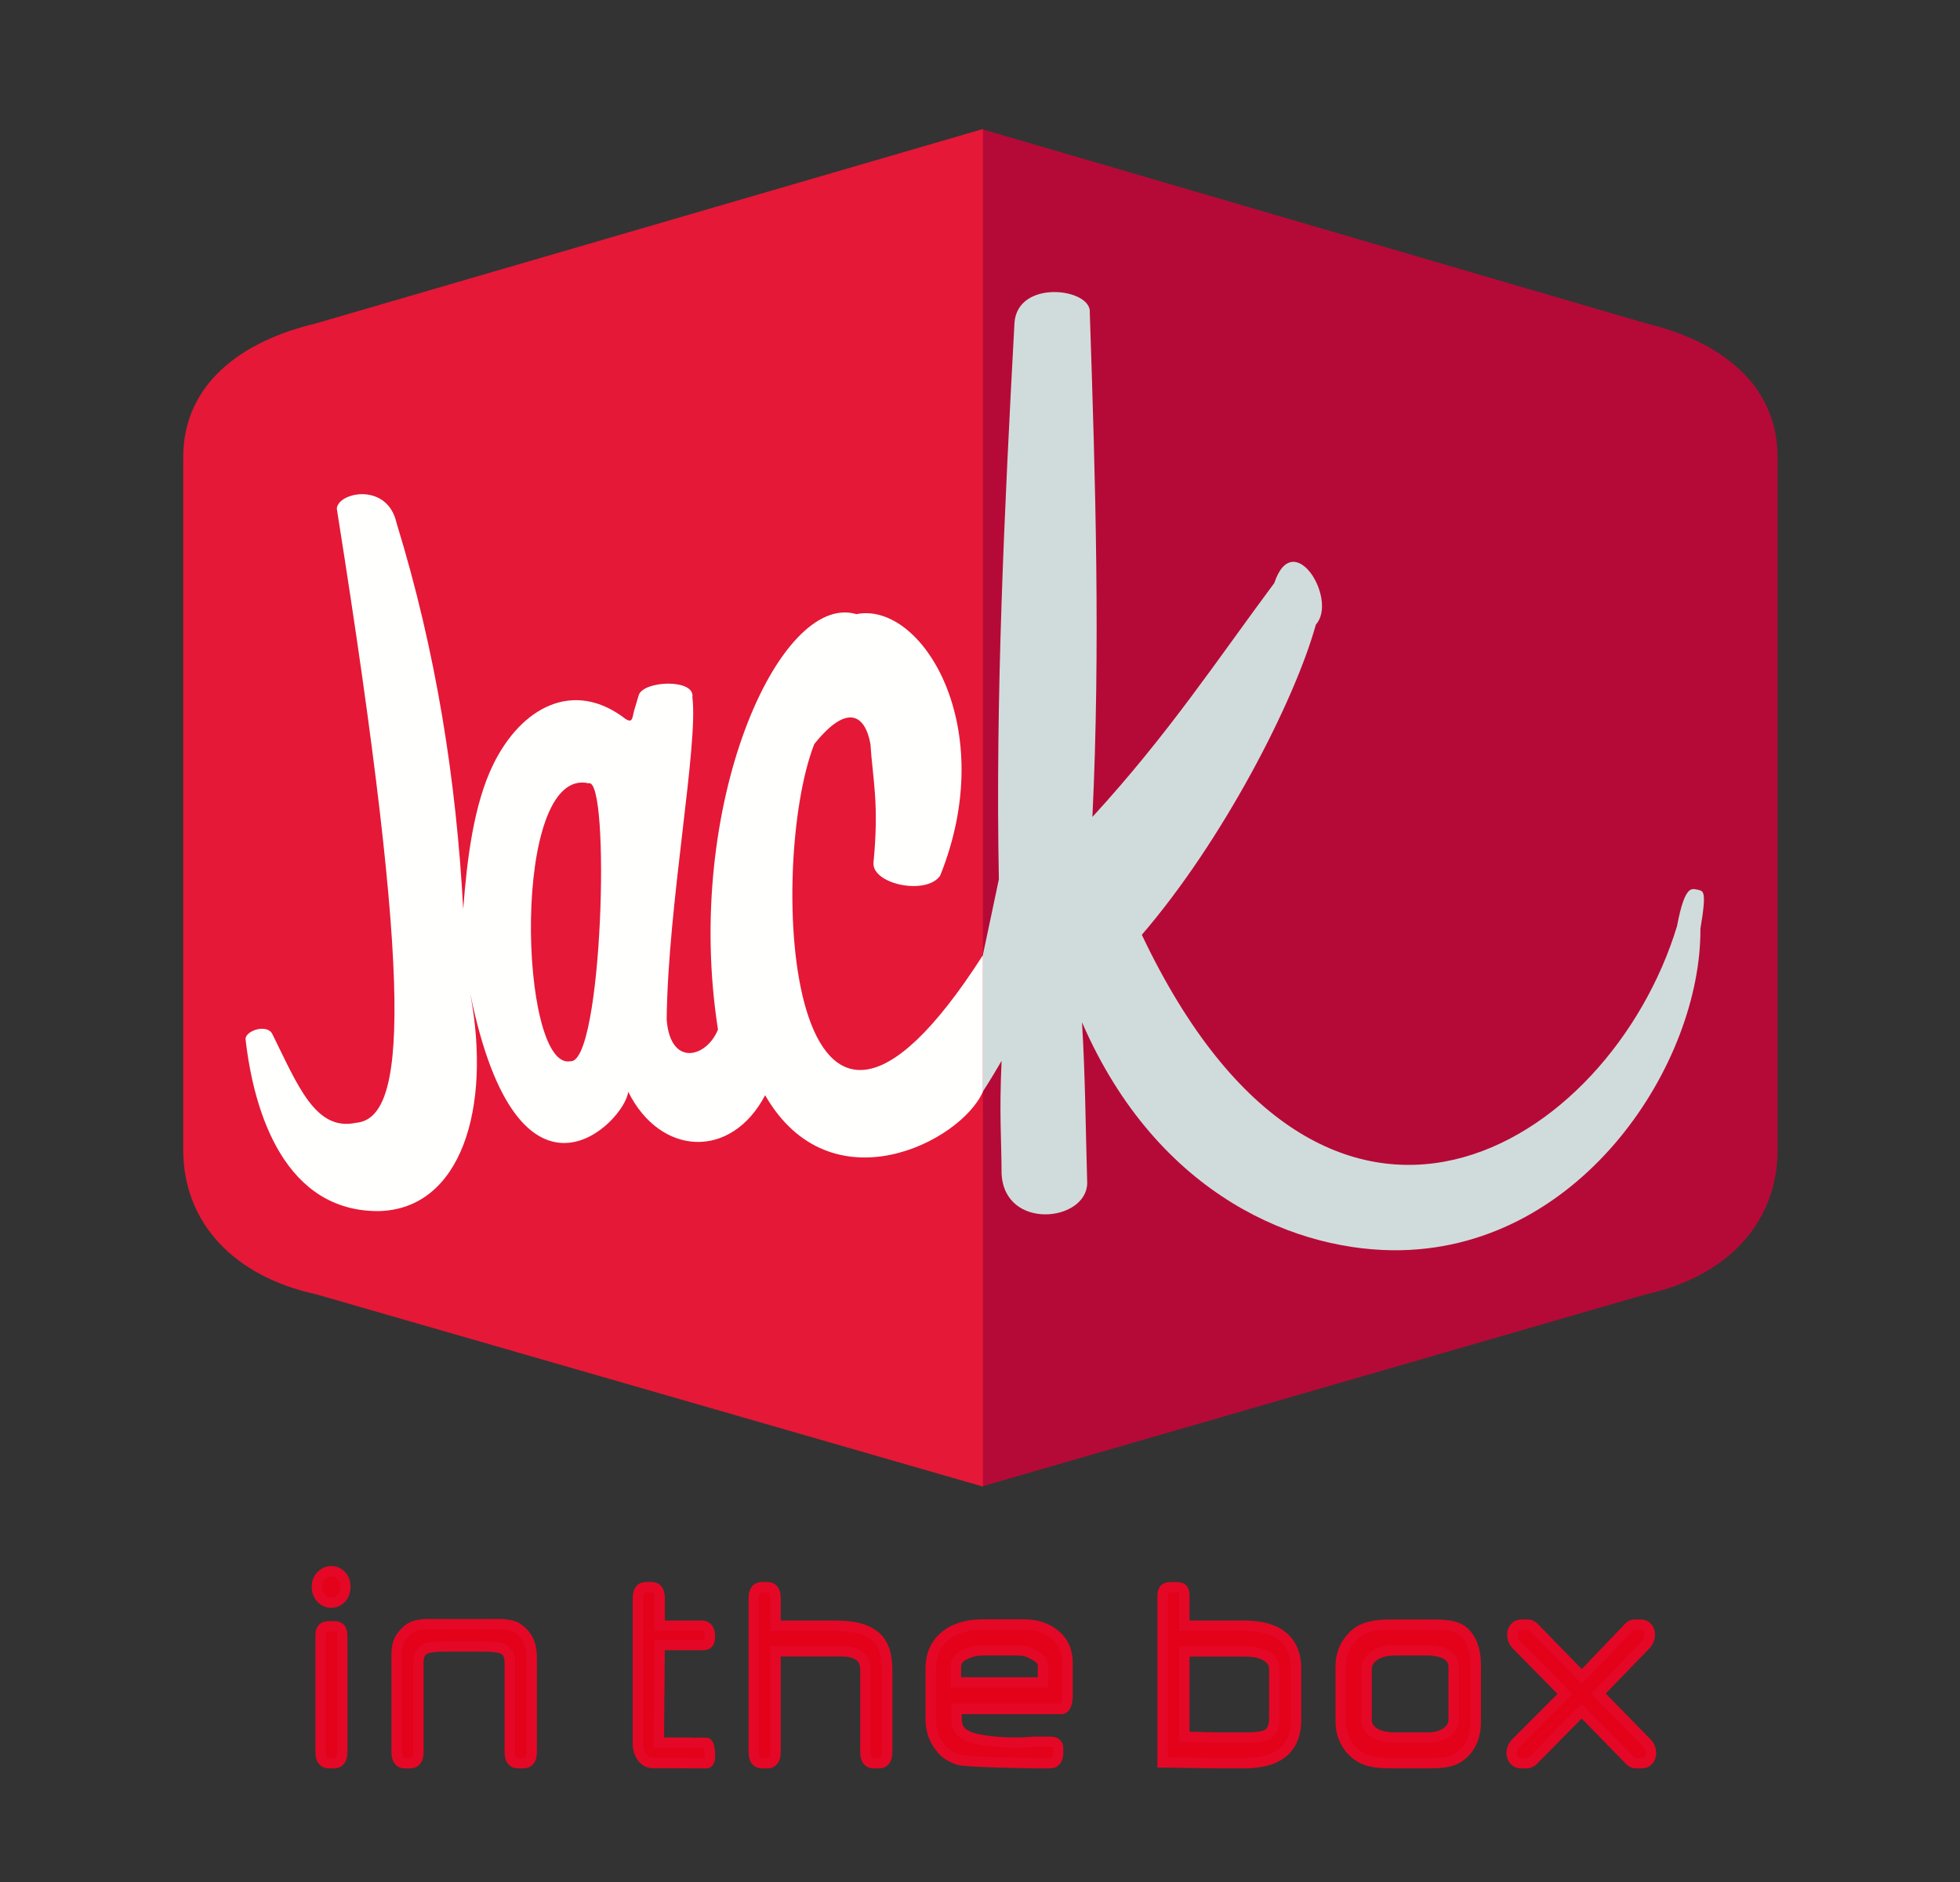 <?xml version="1.0" encoding="UTF-8" standalone="no"?>
<!-- Created with Inkscape (http://www.inkscape.org/) -->
<svg
   xmlns:dc="http://purl.org/dc/elements/1.1/"
   xmlns:cc="http://creativecommons.org/ns#"
   xmlns:rdf="http://www.w3.org/1999/02/22-rdf-syntax-ns#"
   xmlns:svg="http://www.w3.org/2000/svg"
   xmlns="http://www.w3.org/2000/svg"
   xmlns:sodipodi="http://sodipodi.sourceforge.net/DTD/sodipodi-0.dtd"
   xmlns:inkscape="http://www.inkscape.org/namespaces/inkscape"
   width="181.569"
   height="174.306"
   id="svg2"
   sodipodi:version="0.32"
   inkscape:version="0.46"
   version="1.0"
   sodipodi:docname="Jack in the Box 2009 logo.svg"
   inkscape:output_extension="org.inkscape.output.svg.inkscape">
  <rect width="100%" height="100%" fill="#333333" stroke="none"/>
  <defs
     id="defs4">
    <inkscape:perspective
       sodipodi:type="inkscape:persp3d"
       inkscape:vp_x="0 : 526.18109 : 1"
       inkscape:vp_y="0 : 1000 : 0"
       inkscape:vp_z="744.09448 : 526.18109 : 1"
       inkscape:persp3d-origin="372.04724 : 350.78739 : 1"
       id="perspective10" />
    <inkscape:perspective
       id="perspective2390"
       inkscape:persp3d-origin="372.04724 : 350.78739 : 1"
       inkscape:vp_z="744.09448 : 526.18109 : 1"
       inkscape:vp_y="0 : 1000 : 0"
       inkscape:vp_x="0 : 526.18109 : 1"
       sodipodi:type="inkscape:persp3d" />
    <inkscape:perspective
       id="perspective3186"
       inkscape:persp3d-origin="372.04724 : 350.78739 : 1"
       inkscape:vp_z="744.09448 : 526.18109 : 1"
       inkscape:vp_y="0 : 1000 : 0"
       inkscape:vp_x="0 : 526.18109 : 1"
       sodipodi:type="inkscape:persp3d" />
  </defs>
  <sodipodi:namedview
     id="base"
     pagecolor="#ffffff"
     bordercolor="#666666"
     borderopacity="1.0"
     gridtolerance="10000"
     guidetolerance="10"
     objecttolerance="10"
     inkscape:pageopacity="0.0"
     inkscape:pageshadow="2"
     inkscape:zoom="1.4572054"
     inkscape:cx="90.784515"
     inkscape:cy="87.153122"
     inkscape:document-units="px"
     inkscape:current-layer="layer1"
     showgrid="false"
     showguides="true"
     inkscape:guide-bbox="true"
     inkscape:window-width="1024"
     inkscape:window-height="721"
     inkscape:window-x="-4"
     inkscape:window-y="-4" />
  <g
     inkscape:label="Layer 1"
     inkscape:groupmode="layer"
     id="layer1"
     transform="translate(-424.034,-470.224)">
    <path
       style="font-size:39.269px;font-style:normal;font-weight:normal;text-align:start;line-height:125%;text-anchor:start;fill:#e4011a;fill-opacity:1;stroke:#e40826;stroke-width:0.96px;stroke-linecap:butt;stroke-linejoin:miter;stroke-opacity:1;font-family:Bitstream Vera Sans"
       d="M 456.023,617.197 C 456.023,617.63 455.894,617.981 455.637,618.253 C 455.379,618.524 455.081,618.66 454.732,618.66 C 454.384,618.66 454.078,618.533 453.823,618.278 C 453.539,617.998 453.396,617.638 453.396,617.197 C 453.396,616.756 453.531,616.405 453.801,616.142 C 454.07,615.879 454.381,615.748 454.732,615.748 C 455.078,615.748 455.379,615.879 455.637,616.142 C 455.894,616.405 456.023,616.756 456.023,617.197 L 456.023,617.197 z M 455.741,632.47 C 455.741,633.173 455.49,633.525 454.987,633.525 L 454.487,633.525 C 453.984,633.525 453.733,633.173 453.733,632.47 L 453.733,621.754 C 453.733,621.059 453.984,620.856 454.487,620.856 L 454.987,620.856 C 455.49,620.856 455.741,621.059 455.741,621.754 L 455.741,632.47 z M 473.292,632.47 C 473.292,633.173 473.04,633.525 472.537,633.525 L 472.01,633.525 C 471.507,633.525 471.256,633.173 471.256,632.47 L 471.256,624.089 C 471.256,623.588 471.035,623.105 470.592,622.927 C 470.235,622.782 469.605,622.71 468.702,622.71 L 465.412,622.71 C 464.473,622.71 463.828,622.778 463.476,622.914 C 463.022,623.092 462.795,623.584 462.795,624.101 L 462.795,632.47 C 462.795,633.173 462.546,633.525 462.049,633.525 L 461.522,633.525 C 461.025,633.525 460.777,633.173 460.777,632.47 L 460.777,623.475 C 460.777,622.289 461.128,621.756 461.831,621.154 C 462.589,620.51 463.779,620.658 465.403,620.658 L 468.702,620.658 C 470.247,620.658 471.398,620.531 472.156,621.146 C 472.913,621.76 473.292,622.516 473.292,623.703 L 473.292,632.47 z M 483.127,620.796 L 483.127,618.265 C 483.127,617.57 483.375,617.223 483.872,617.223 L 484.399,617.223 C 484.896,617.223 485.144,617.57 485.144,618.265 L 485.144,620.796 L 489.046,620.796 C 489.549,620.796 489.8,621.144 489.8,621.839 L 489.8,621.786 C 489.8,622.49 489.549,622.587 489.046,622.587 L 485.144,622.587 L 485.067,631.623 L 489.486,631.64 C 489.807,631.64 490.004,633.525 489.507,633.525 L 488.597,633.525 C 488.293,633.525 486.015,633.505 484.501,633.513 C 483.556,633.518 483.127,632.432 483.127,631.831 L 483.127,623.161 L 483.127,620.796 z M 506.22,632.47 C 506.22,633.173 505.972,633.525 505.475,633.525 L 504.948,633.525 C 504.451,633.525 504.203,633.173 504.203,632.47 L 504.203,624.903 C 504.203,624.242 503.989,623.786 503.562,623.536 C 503.135,623.286 502.765,623.161 501.814,623.161 L 495.879,623.161 L 495.879,632.47 C 495.879,633.173 495.631,633.525 495.134,633.525 L 494.607,633.525 C 494.11,633.525 493.861,633.173 493.861,632.47 L 493.861,618.265 C 493.861,617.57 494.11,617.223 494.607,617.223 L 495.134,617.223 C 495.631,617.223 495.879,617.57 495.879,618.265 L 495.879,620.796 L 501.332,620.796 C 503.259,620.796 504.297,621.114 505.084,621.75 C 505.842,622.36 506.22,623.399 506.22,624.865 L 506.22,632.47 z M 522.93,627.332 C 522.93,627.637 522.882,627.909 522.785,628.146 C 522.688,628.383 522.549,628.502 522.367,628.502 L 512.653,628.502 C 512.644,629.714 512.486,630.518 513.784,631.068 C 514.663,631.441 517.158,631.782 519.803,631.543 L 521.057,631.543 C 521.553,631.543 522.057,631.512 522.057,632.215 L 522.057,632.47 C 522.057,633.173 521.809,633.525 521.312,633.525 L 520.022,633.525 C 519.107,633.525 513.48,633.421 512.847,633.214 C 512.214,633.006 511.721,632.716 511.37,632.342 C 510.625,631.52 510.252,630.562 510.252,629.469 L 510.252,624.751 C 510.252,623.496 510.685,622.504 511.552,621.775 C 512.418,621.046 513.597,620.681 515.087,620.681 L 518.859,620.681 C 519.992,620.681 520.934,620.974 521.685,621.559 C 522.515,622.203 522.93,623.098 522.93,624.242 L 522.93,627.332 z M 520.648,626.048 L 520.648,624.471 C 520.648,624.106 520.378,623.782 519.839,623.498 C 519.3,623.214 518.98,623.072 518.241,623.072 L 515.314,623.072 C 514.436,623.072 514.049,623.187 513.516,623.416 C 512.898,623.678 512.589,624.064 512.589,624.573 L 512.589,626.048 L 520.648,626.048 z M 544.099,629.494 C 544.099,630.554 543.848,631.406 543.345,632.05 C 542.915,632.601 542.309,632.995 541.527,633.233 C 540.891,633.428 540.155,633.525 539.319,633.525 L 536.667,633.525 L 531.732,633.452 L 531.732,618.099 C 531.732,617.396 531.98,617.235 532.477,617.235 L 533.004,617.235 C 533.501,617.235 533.749,617.332 533.749,618.035 L 533.749,620.796 L 539.319,620.796 C 540.925,620.796 542.133,621.152 542.945,621.864 C 543.715,622.542 544.099,623.513 544.099,624.776 L 544.099,629.494 z M 542.082,629.392 L 542.082,624.827 C 542.082,624.352 541.876,623.971 541.464,623.683 C 540.985,623.343 540.282,623.174 539.355,623.174 L 533.749,623.174 L 533.749,631.077 L 536.912,631.16 L 539.337,631.16 C 540.367,631.16 541.058,631.067 541.409,630.88 C 541.858,630.643 542.082,630.147 542.082,629.392 L 542.082,629.392 z M 560.747,629.736 C 560.747,630.355 560.644,630.915 560.438,631.415 C 560.159,632.093 559.723,632.623 559.129,633.005 C 558.396,633.479 557.442,633.525 556.266,633.525 L 552.913,633.525 C 551.749,633.525 550.792,633.428 550.041,632.979 C 549.405,632.597 548.929,632.072 548.614,631.402 C 548.359,630.859 548.232,630.283 548.232,629.673 L 548.232,624.559 C 548.232,623.516 548.581,622.613 549.277,621.85 C 550.132,620.909 551.34,620.694 552.904,620.694 L 556.266,620.694 C 557.811,620.694 558.944,620.712 559.665,621.386 C 560.386,622.06 560.747,623.088 560.747,624.47 L 560.747,629.736 z M 558.693,629.545 L 558.693,624.598 C 558.693,624.089 558.467,623.708 558.016,623.454 C 557.564,623.199 556.963,623.072 556.212,623.072 L 553.314,623.072 C 552.393,623.072 551.693,623.271 551.215,623.67 C 550.827,623.992 550.633,624.373 550.633,624.814 L 550.633,629.545 C 550.633,629.952 550.806,630.295 551.151,630.575 C 551.63,630.965 552.354,631.16 553.323,631.16 L 556.221,631.16 C 557.033,631.16 557.666,630.978 558.12,630.613 C 558.502,630.308 558.693,629.952 558.693,629.545 L 558.693,629.545 z M 576.558,631.618 C 576.704,631.762 576.81,631.917 576.876,632.082 C 576.943,632.247 576.976,632.419 576.976,632.597 C 576.976,632.86 576.899,633.08 576.745,633.258 C 576.59,633.436 576.38,633.525 576.113,633.525 L 575.513,633.525 C 575.459,633.525 575.383,633.504 575.286,633.462 C 575.189,633.419 575.116,633.373 575.068,633.322 L 570.56,628.706 L 565.998,633.322 C 565.961,633.356 565.89,633.398 565.784,633.449 C 565.678,633.5 565.604,633.525 565.561,633.525 L 564.934,633.525 C 564.674,633.525 564.465,633.434 564.307,633.252 C 564.15,633.069 564.071,632.851 564.071,632.597 C 564.071,632.427 564.106,632.258 564.176,632.088 C 564.245,631.919 564.353,631.762 564.498,631.618 L 568.997,627.116 L 564.553,622.602 C 564.407,622.458 564.301,622.303 564.235,622.138 C 564.168,621.972 564.135,621.801 564.135,621.622 C 564.135,621.36 564.212,621.139 564.366,620.961 C 564.521,620.783 564.731,620.694 564.998,620.694 L 565.634,620.694 C 565.689,620.694 565.763,620.715 565.857,620.758 C 565.951,620.8 566.025,620.847 566.08,620.898 L 570.569,625.501 L 574.959,620.91 C 574.995,620.868 575.065,620.821 575.168,620.77 C 575.271,620.72 575.35,620.694 575.404,620.694 L 576.013,620.694 C 576.274,620.694 576.481,620.783 576.636,620.961 C 576.79,621.139 576.867,621.36 576.867,621.622 C 576.867,621.792 576.834,621.959 576.767,622.125 C 576.701,622.29 576.598,622.445 576.458,622.589 L 572.114,627.078 L 576.558,631.618 z"
       id="text3201"
       sodipodi:nodetypes="cszsssssccccccccccccccccsccsccccccsccsccccccccccccccsccsccccccccsccccccccccccscccsccscsccccscccsccsccccsccsccccsscccccccccsccccscccccscccssccssccsccsccccsccsccsccscccsssccscccsccssscccsssccscccsccsssccc" />
    <path
       style="fill:#b50a37;fill-opacity:1;fill-rule:nonzero;stroke:#921b2f;stroke-width:0;marker:none;marker-start:none;marker-mid:none;marker-end:none;stroke-miterlimit:4;stroke-dasharray:none;stroke-opacity:1;visibility:visible;display:inline;overflow:visible;enable-background:accumulate"
       d="M 514.943,607.908 L 576.548,590.087 C 583.918,588.469 588.707,583.578 588.707,576.699 L 588.707,512.599 C 588.707,505.721 583.284,501.801 576.548,500.183 L 514.943,482.17"
       id="path3171"
       sodipodi:nodetypes="cccccc" />
    <path
       style="fill:#d0dcdb;fill-opacity:1;fill-rule:evenodd;stroke:#000000;stroke-width:0;stroke-linecap:butt;stroke-linejoin:miter;stroke-miterlimit:4;stroke-dasharray:none;stroke-opacity:1"
       d="M 514.64,560.782 L 516.566,551.666 C 516.24,534.899 517.073,517.553 518.01,500.156 C 518.267,496.026 525.221,496.92 524.99,499.193 C 525.514,514.839 525.983,530.243 525.231,545.889 C 532.299,538.184 536.783,531.341 542.08,524.226 C 543.845,518.931 548.017,525.75 545.931,528.077 C 543.963,535.169 537.326,548.079 529.809,556.802 C 546.992,593.018 573.186,576.399 579.389,555.999 C 580.141,551.999 580.804,552.574 581.314,552.629 C 581.789,552.781 582.185,552.543 581.555,556.239 C 581.644,568.561 570.76,585.634 553.866,586.014 C 544.471,586.229 531.338,581.174 524.268,564.904 C 524.572,569.879 524.605,574.853 524.75,579.828 C 524.646,583.404 517.076,584.195 516.819,578.932 C 516.802,575.463 516.593,573.555 516.819,568.475 C 516.224,569.475 516.016,569.877 514.881,571.64 L 514.64,560.782 z"
       id="path3177"
       sodipodi:nodetypes="cccccccccccscccccc" />
    <path
       style="fill:#e51837;fill-opacity:1;fill-rule:nonzero;stroke:#c1071e;stroke-width:0;marker:none;marker-start:none;marker-mid:none;marker-end:none;stroke-miterlimit:4;stroke-dasharray:none;stroke-opacity:1;visibility:visible;display:inline;overflow:visible;enable-background:accumulate"
       d="M 515.089,607.905 L 453.27,590.085 C 445.836,588.467 441.005,583.576 441.005,576.698 L 441.005,512.601 C 441.005,505.722 446.475,501.803 453.27,500.185 L 515.089,482.173"
       id="rect2396"
       sodipodi:nodetypes="cccccc" />
    <path
       style="fill:#fffffd;fill-opacity:1;fill-rule:evenodd;stroke:#000000;stroke-width:0;stroke-linecap:butt;stroke-linejoin:miter;stroke-miterlimit:4;stroke-dasharray:none;stroke-opacity:1"
       d="M 455.236,517.348 C 455.304,515.809 459.913,514.848 460.765,518.649 C 464.437,530.574 466.304,542.499 466.944,554.424 C 467.299,549.726 467.932,544.684 469.731,541.014 C 472.313,535.748 477.16,533.08 481.99,536.816 C 482.673,537.238 482.592,536.673 482.789,536.003 L 483.206,534.595 C 483.694,533.23 488.454,533.079 488.174,534.806 C 488.744,539.229 485.901,554.035 485.793,564.659 C 486.135,569.103 489.514,568.163 490.546,565.575 C 487.293,544.834 496.241,524.98 503.369,527.105 C 509.399,525.883 516.69,537.504 511.128,551.325 C 509.856,553.165 504.854,552.141 504.949,550.149 C 505.491,544.619 504.878,542.417 504.67,539.138 C 504.19,536.49 502.567,535.267 499.466,539.138 C 495.082,550.318 496.744,587.32 515.091,558.688 L 515.088,571.328 C 513.081,575.963 500.972,582.188 494.913,571.661 C 491.776,577.642 485.199,577.318 482.229,571.336 C 481.969,574.063 472.092,584.299 467.594,562.229 C 469.603,572.929 466.72,582.202 459.138,582.393 C 450.502,582.457 447.568,573.456 446.78,566.457 C 446.783,565.654 448.825,565.017 449.274,566.02 C 451.596,570.685 453.239,575.025 457.001,574.217 C 461.635,573.822 462.477,562.904 455.236,517.348 z"
       id="path3173"
       sodipodi:nodetypes="cccsccccccccccccccccccccc" />
    <path
       style="fill:#e51837;fill-opacity:1;fill-rule:evenodd;stroke:#000000;stroke-width:0;stroke-linecap:butt;stroke-linejoin:miter;stroke-miterlimit:4;stroke-dasharray:none;stroke-opacity:1"
       d="M 478.559,542.77 C 480.61,542.14 479.866,568.813 476.865,568.514 C 472.137,569.419 471.314,541.128 478.559,542.77 z"
       id="path3175"
       sodipodi:nodetypes="ccc" />
  </g>
</svg>
